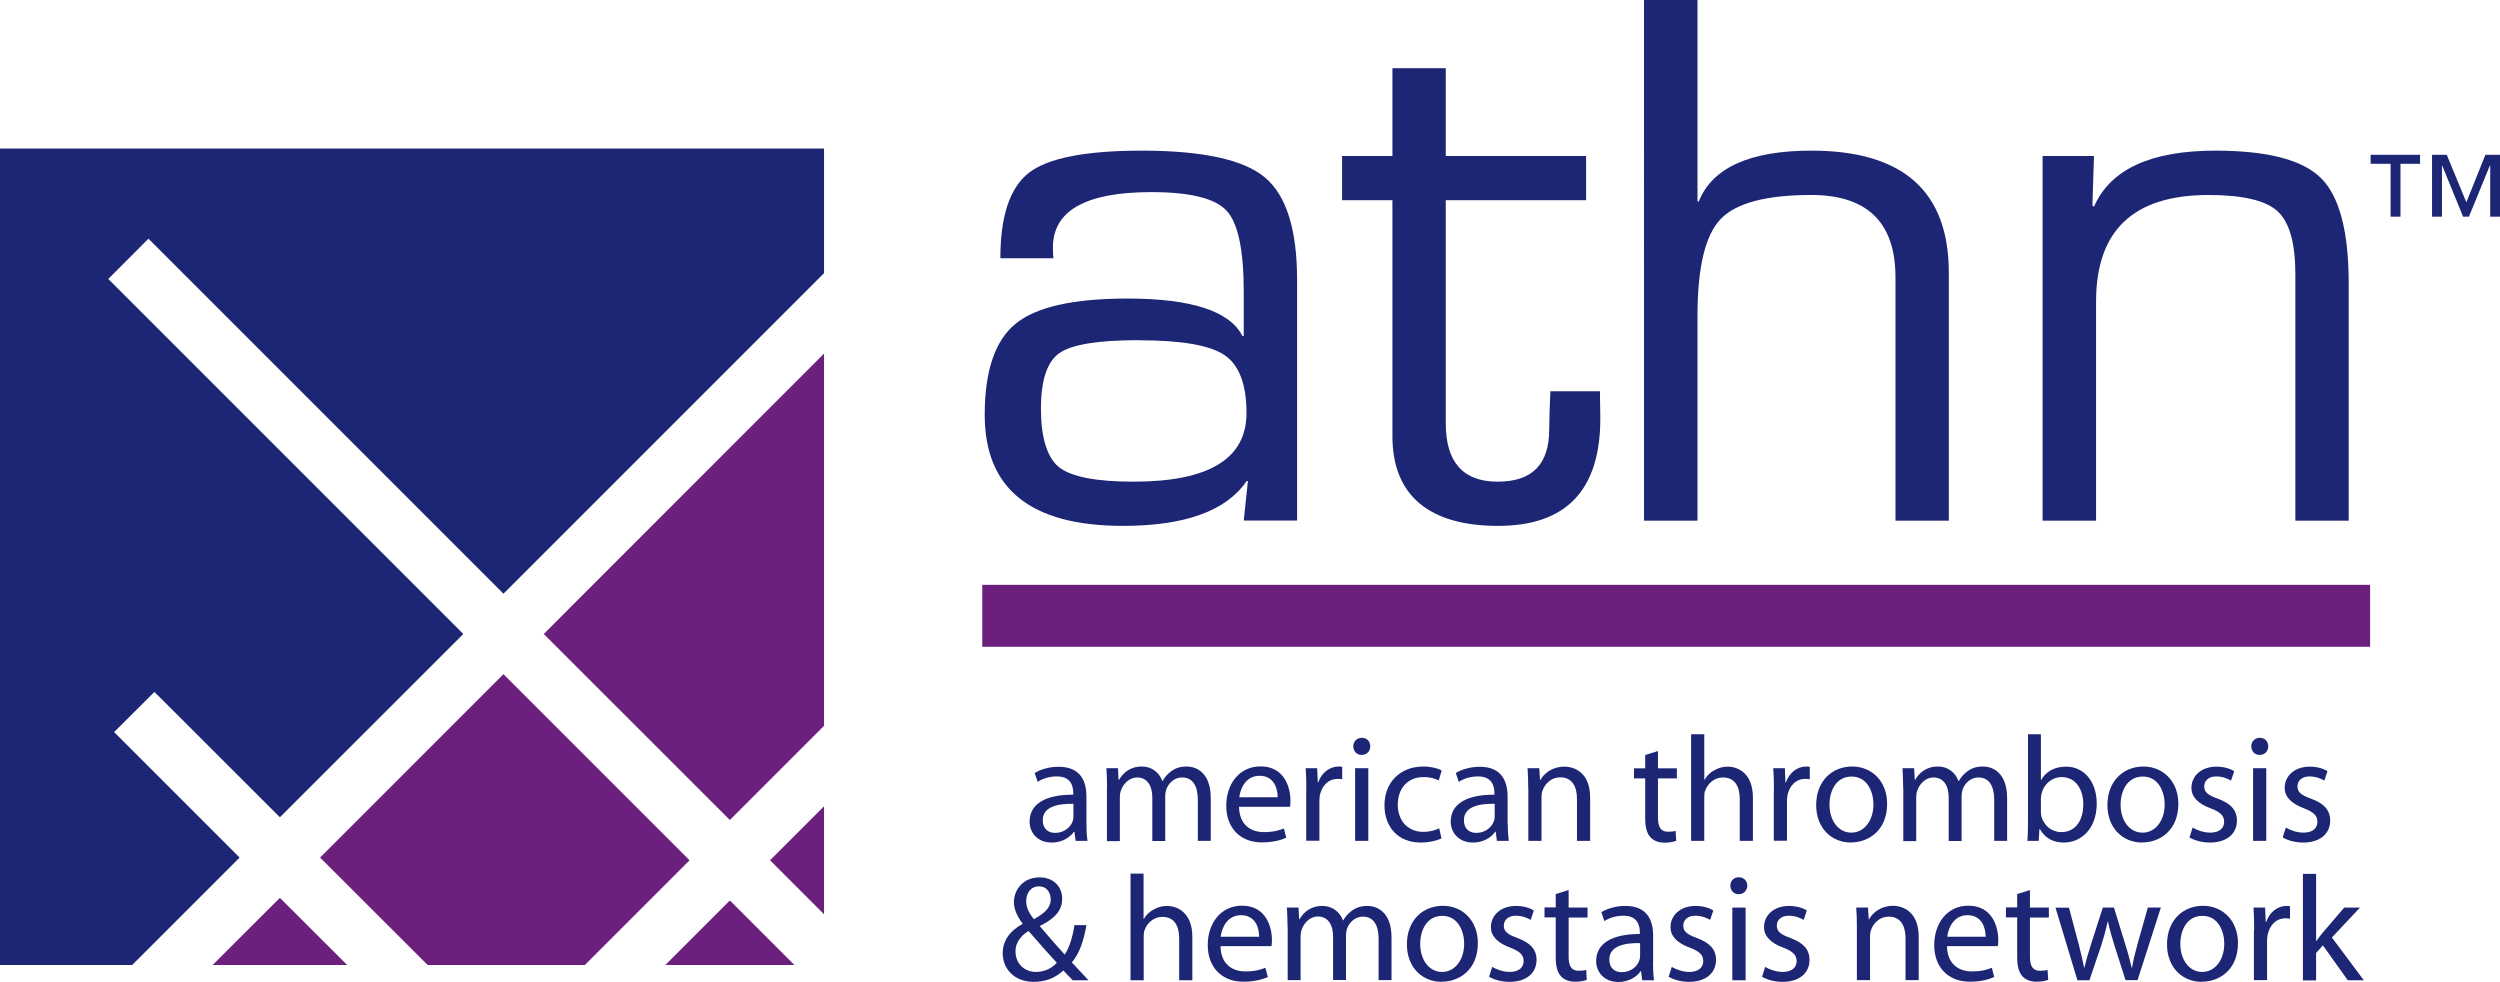 <?xml version="1.0" encoding="UTF-8"?>
<svg id="Layer_2" data-name="Layer 2" xmlns="http://www.w3.org/2000/svg" viewBox="0 0 191.68 75.28">
  <defs>
    <style>
      .cls-1 {
        fill: #6c207e;
      }

      .cls-1, .cls-2 {
        stroke-width: 0px;
      }

      .cls-2 {
        fill: #1c2674;
      }
    </style>
  </defs>
  <g id="Layer_1-2" data-name="Layer 1">
    <g>
      <polygon class="cls-2" points="8.75 56.13 11.84 53.05 21.46 62.66 35.52 48.61 8.3 21.39 11.38 18.3 38.6 45.52 63.18 20.94 63.18 11.39 0 11.39 0 73.99 10.13 73.99 18.37 65.75 8.75 56.13"/>
      <polygon class="cls-1" points="63.18 70.1 63.18 61.82 59.04 65.96 63.18 70.1"/>
      <polygon class="cls-1" points="55.96 62.87 63.18 55.65 63.18 27.11 41.69 48.61 55.96 62.87"/>
      <polygon class="cls-1" points="38.6 51.69 24.54 65.75 32.79 73.99 44.84 73.99 52.87 65.96 38.6 51.69"/>
      <polygon class="cls-1" points="51.01 73.99 60.91 73.99 55.96 69.04 51.01 73.99"/>
      <polygon class="cls-1" points="16.3 73.99 26.62 73.99 21.46 68.84 16.3 73.99"/>
    </g>
    <g>
      <path class="cls-2" d="M80.77,19.8h-4.07c0-3.26.74-5.44,2.21-6.57,1.47-1.12,4.35-1.68,8.64-1.68,4.66,0,7.81.69,9.44,2.06,1.64,1.38,2.46,3.99,2.46,7.85v18.45h-4.09l.32-3.01-.09-.03c-1.56,2.3-4.72,3.45-9.5,3.45-7.06,0-10.59-2.84-10.59-8.51,0-3.37.79-5.7,2.37-6.99,1.58-1.29,4.44-1.93,8.57-1.93,4.91,0,7.86.96,8.83,2.89l.09-.03v-3.39c0-3.2-.44-5.27-1.32-6.21-.87-.94-2.79-1.42-5.76-1.42-5.03,0-7.55,1.42-7.55,4.24,0,.14,0,.41.03.82ZM87.35,26.08c-3.14,0-5.18.33-6.12.99-.95.66-1.42,2.09-1.42,4.27s.47,3.76,1.4,4.49c.94.73,2.83,1.1,5.7,1.1,5.77,0,8.66-1.75,8.66-5.26,0-2.2-.56-3.68-1.68-4.44-1.12-.76-3.3-1.14-6.54-1.14Z"/>
      <path class="cls-2" d="M121.61,11.96v3.39h-10.76v17.11c0,2.98,1.33,4.47,3.98,4.47s3.95-1.33,3.95-4l.03-1.38.06-1.55h3.8l.03,2.08c0,5.5-2.61,8.24-7.84,8.24s-8.1-2.29-8.1-6.87V15.35h-3.86v-3.39h3.86v-6.73h4.09v6.73h10.76Z"/>
      <path class="cls-2" d="M130.15,0v15.41l.09.06c1.03-2.61,3.92-3.92,8.65-3.92,7.02,0,10.53,3.12,10.53,9.36v19.01h-4.09v-18.65c0-4.21-2.16-6.32-6.46-6.32-3.47,0-5.79.62-6.96,1.86-1.17,1.24-1.76,3.7-1.76,7.38v15.73h-4.1V0h4.1Z"/>
      <path class="cls-2" d="M156.6,11.96h3.95l-.12,3.8.12.09c1.24-2.86,4.35-4.3,9.3-4.3,3.99,0,6.7.7,8.11,2.11,1.41,1.4,2.12,4.09,2.12,8.07v18.19h-4.09v-18.89c0-2.4-.46-4.01-1.37-4.84-.92-.83-2.68-1.24-5.29-1.24-5.75,0-8.62,2.72-8.62,8.16v16.81h-4.1V11.96Z"/>
    </g>
    <rect class="cls-1" x="75.31" y="44.84" width="106.41" height="4.75"/>
    <g>
      <path class="cls-2" d="M83.3,63.14c0,.48.02.95.08,1.33h-.91l-.09-.7h-.04c-.3.44-.91.83-1.7.83-1.13,0-1.7-.8-1.7-1.6,0-1.35,1.2-2.08,3.35-2.07v-.11c0-.46-.12-1.3-1.27-1.29-.53,0-1.07.15-1.46.42l-.23-.68c.46-.29,1.14-.48,1.84-.48,1.72,0,2.13,1.16,2.13,2.28v2.08ZM82.31,61.63c-1.1-.02-2.36.17-2.36,1.26,0,.67.44.97.94.97.73,0,1.21-.46,1.37-.93.03-.11.04-.22.04-.32v-.97Z"/>
      <path class="cls-2" d="M84.88,60.41c0-.59-.02-1.05-.05-1.51h.89l.04.89h.04c.31-.53.83-1.02,1.76-1.02.75,0,1.32.46,1.56,1.11h.02c.17-.32.4-.55.63-.72.33-.26.69-.39,1.22-.39.75,0,1.84.48,1.84,2.42v3.28h-.99v-3.15c0-1.08-.4-1.71-1.21-1.71-.59,0-1.03.43-1.21.91-.04.15-.08.33-.08.51v3.45h-.99v-3.34c0-.89-.39-1.53-1.16-1.53-.62,0-1.09.51-1.25,1.02-.06.15-.08.32-.08.5v3.36h-.99v-4.06Z"/>
      <path class="cls-2" d="M95,61.86c.02,1.37.89,1.94,1.9,1.94.72,0,1.17-.13,1.54-.28l.18.71c-.35.16-.98.36-1.86.36-1.7,0-2.74-1.14-2.74-2.81s1-3.02,2.63-3.02c1.82,0,2.29,1.6,2.29,2.62,0,.21-.01.37-.03.48h-3.9ZM97.96,61.13c.01-.63-.26-1.65-1.39-1.65-1.03,0-1.47.94-1.55,1.65h2.94Z"/>
      <path class="cls-2" d="M100.16,60.64c0-.66-.01-1.22-.05-1.74h.88l.05,1.09h.03c.25-.74.88-1.22,1.56-1.22.11,0,.19,0,.28.03v.94c-.12-.01-.22-.02-.36-.02-.71,0-1.22.54-1.36,1.29-.02.15-.03.31-.03.48v2.97h-1.01v-3.83Z"/>
      <path class="cls-2" d="M104.39,57.88c-.38,0-.63-.3-.63-.66s.26-.65.66-.65.64.29.64.65-.25.66-.66.66h-.01ZM103.9,64.47v-5.57h1.01v5.57h-1.01Z"/>
      <path class="cls-2" d="M110.52,64.28c-.26.13-.85.32-1.6.32-1.68,0-2.77-1.14-2.77-2.86s1.17-2.97,2.99-2.97c.59,0,1.13.15,1.4.3l-.23.77c-.24-.13-.62-.26-1.17-.26-1.28,0-1.97.95-1.97,2.11,0,1.29.83,2.09,1.94,2.09.58,0,.96-.14,1.24-.27l.17.76Z"/>
      <path class="cls-2" d="M115.6,63.14c0,.48.03.95.08,1.33h-.91l-.09-.7h-.04c-.3.44-.91.83-1.7.83-1.13,0-1.71-.8-1.71-1.6,0-1.35,1.2-2.08,3.35-2.07v-.11c0-.46-.13-1.3-1.27-1.29-.53,0-1.07.15-1.46.42l-.23-.68c.46-.29,1.14-.48,1.84-.48,1.71,0,2.13,1.16,2.13,2.28v2.08ZM114.6,61.63c-1.1-.02-2.36.17-2.36,1.26,0,.67.44.97.94.97.74,0,1.21-.46,1.37-.93.04-.11.05-.22.05-.32v-.97Z"/>
      <path class="cls-2" d="M117.17,60.41c0-.59-.01-1.05-.05-1.51h.9l.06.91h.02c.28-.52.92-1.03,1.85-1.03.77,0,1.97.46,1.97,2.37v3.32h-1.01v-3.21c0-.9-.33-1.66-1.29-1.66-.66,0-1.17.47-1.36,1.04-.05.13-.07.31-.07.47v3.36h-1.01v-4.06Z"/>
      <path class="cls-2" d="M127.12,57.57v1.34h1.45v.77h-1.45v3.01c0,.69.2,1.08.76,1.08.28,0,.44-.02.59-.07l.05.77c-.2.07-.51.14-.9.14-.47,0-.85-.16-1.09-.43-.28-.31-.39-.81-.39-1.46v-3.04h-.86v-.77h.86v-1.02l.99-.31Z"/>
      <path class="cls-2" d="M129.66,56.3h1.01v3.48h.03c.16-.29.41-.55.72-.71.3-.18.66-.29,1.04-.29.75,0,1.94.46,1.94,2.38v3.31h-1.01v-3.2c0-.91-.33-1.66-1.29-1.66-.66,0-1.16.46-1.36,1.01-.06.14-.07.29-.07.49v3.36h-1.01v-8.17Z"/>
      <path class="cls-2" d="M136.01,60.64c0-.66-.01-1.22-.05-1.74h.89l.04,1.09h.04c.25-.74.87-1.22,1.55-1.22.1,0,.18,0,.28.03v.94c-.12-.01-.22-.02-.36-.02-.71,0-1.22.54-1.36,1.29-.02.15-.03.31-.03.48v2.97h-1.01v-3.83Z"/>
      <path class="cls-2" d="M141.92,64.6c-1.49,0-2.67-1.11-2.67-2.87,0-1.86,1.23-2.96,2.76-2.96s2.68,1.16,2.68,2.85c0,2.07-1.44,2.97-2.76,2.97h-.01ZM141.95,63.84c.97,0,1.69-.91,1.69-2.17,0-.95-.47-2.13-1.67-2.13s-1.7,1.1-1.7,2.16c0,1.22.69,2.14,1.67,2.14h0Z"/>
      <path class="cls-2" d="M145.92,60.41c0-.59-.03-1.05-.05-1.51h.89l.05.89h.03c.31-.53.83-1.02,1.76-1.02.75,0,1.32.46,1.56,1.11h.03c.17-.32.4-.55.63-.72.33-.26.69-.39,1.22-.39.75,0,1.85.48,1.85,2.42v3.28h-.99v-3.15c0-1.08-.41-1.71-1.21-1.71-.59,0-1.03.43-1.21.91-.05.15-.08.33-.08.51v3.45h-.99v-3.34c0-.89-.39-1.53-1.16-1.53-.62,0-1.09.51-1.25,1.02-.06.15-.08.32-.08.5v3.36h-.99v-4.06Z"/>
      <path class="cls-2" d="M155.47,56.3h1.01v3.49h.03c.35-.62,1-1.01,1.9-1.01,1.38,0,2.35,1.15,2.35,2.83,0,2-1.26,2.99-2.51,2.99-.8,0-1.44-.31-1.86-1.05h-.02l-.06.92h-.87c.04-.38.05-.94.05-1.44v-6.74ZM156.48,62.24c0,.13.01.26.04.37.2.7.79,1.19,1.52,1.19,1.07,0,1.69-.86,1.69-2.14,0-1.13-.58-2.08-1.66-2.08-.69,0-1.34.48-1.53,1.24-.03.12-.06.26-.06.43v1Z"/>
      <path class="cls-2" d="M164.25,64.6c-1.5,0-2.67-1.11-2.67-2.87,0-1.86,1.24-2.96,2.76-2.96s2.68,1.16,2.68,2.85c0,2.07-1.44,2.97-2.76,2.97h-.01ZM164.28,63.84c.97,0,1.69-.91,1.69-2.17,0-.95-.47-2.13-1.67-2.13s-1.71,1.1-1.71,2.16c0,1.22.69,2.14,1.67,2.14h.01Z"/>
      <path class="cls-2" d="M168.11,63.45c.31.19.84.39,1.35.39.73,0,1.07-.36,1.07-.83s-.29-.75-1.03-1.03c-1.01-.37-1.48-.91-1.48-1.57,0-.9.74-1.63,1.92-1.63.56,0,1.06.15,1.36.35l-.24.72c-.22-.13-.62-.32-1.14-.32-.6,0-.92.35-.92.76,0,.47.32.68,1.05.95.95.35,1.46.84,1.46,1.68,0,.99-.77,1.68-2.07,1.68-.61,0-1.17-.16-1.57-.39l.24-.76Z"/>
      <path class="cls-2" d="M173.24,57.88c-.38,0-.63-.3-.63-.66s.26-.65.66-.65.64.29.64.65-.25.66-.65.66h-.01ZM172.75,64.47v-5.57h1.01v5.57h-1.01Z"/>
      <path class="cls-2" d="M175.26,63.45c.31.19.84.39,1.35.39.73,0,1.07-.36,1.07-.83s-.29-.75-1.02-1.03c-1.01-.37-1.49-.91-1.49-1.57,0-.9.74-1.63,1.92-1.63.57,0,1.06.15,1.36.35l-.24.72c-.22-.13-.62-.32-1.14-.32-.6,0-.92.35-.92.76,0,.47.32.68,1.05.95.95.35,1.46.84,1.46,1.68,0,.99-.77,1.68-2.07,1.68-.61,0-1.17-.16-1.57-.39l.24-.76Z"/>
      <path class="cls-2" d="M82.25,75.16c-.22-.22-.42-.44-.72-.75-.67.61-1.41.87-2.27.87-1.51,0-2.38-1.02-2.38-2.18,0-1.06.63-1.77,1.52-2.26v-.04c-.39-.51-.66-1.07-.66-1.62,0-.95.69-1.91,1.98-1.91.97,0,1.72.63,1.72,1.65,0,.82-.47,1.46-1.7,2.07v.04c.65.77,1.39,1.61,1.89,2.16.36-.54.6-1.29.75-2.26h.92c-.21,1.22-.54,2.18-1.12,2.86.41.44.82.88,1.28,1.37h-1.2ZM79.44,74.52c.67,0,1.22-.3,1.59-.7-.46-.5-1.32-1.45-2.17-2.44-.43.26-1,.76-1,1.57,0,.89.64,1.57,1.58,1.57h.01ZM79.65,67.96c-.63,0-.97.53-.97,1.13,0,.55.27.98.59,1.39.79-.45,1.29-.86,1.29-1.52,0-.47-.26-1-.9-1h-.01Z"/>
      <path class="cls-2" d="M86.67,66.98h1.01v3.48h.02c.16-.29.42-.55.73-.71.3-.18.66-.29,1.04-.29.75,0,1.95.46,1.95,2.38v3.32h-1.01v-3.2c0-.91-.33-1.66-1.29-1.66-.66,0-1.17.46-1.36,1.01-.06.14-.07.29-.07.49v3.36h-1.01v-8.17Z"/>
      <path class="cls-2" d="M93.58,72.54c.02,1.37.89,1.94,1.9,1.94.73,0,1.18-.13,1.54-.28l.19.71c-.36.16-.98.36-1.87.36-1.7,0-2.74-1.14-2.74-2.81s1-3.02,2.63-3.02c1.82,0,2.29,1.6,2.29,2.62,0,.21-.01.37-.03.48h-3.9ZM96.54,71.82c.01-.63-.26-1.65-1.39-1.65-1.04,0-1.47.94-1.56,1.65h2.95Z"/>
      <path class="cls-2" d="M98.72,71.09c0-.59-.03-1.05-.05-1.51h.89l.05.9h.03c.31-.53.83-1.02,1.76-1.02.75,0,1.33.46,1.57,1.11h.02c.17-.32.4-.55.63-.72.33-.25.69-.39,1.22-.39.75,0,1.85.48,1.85,2.41v3.28h-.99v-3.16c0-1.08-.4-1.71-1.21-1.71-.59,0-1.02.43-1.21.91-.05.15-.08.33-.08.5v3.45h-.99v-3.34c0-.89-.39-1.53-1.16-1.53-.62,0-1.09.51-1.25,1.02-.06.15-.08.32-.08.5v3.36h-.99v-4.06Z"/>
      <path class="cls-2" d="M110.54,75.28c-1.49,0-2.67-1.11-2.67-2.87,0-1.86,1.23-2.96,2.76-2.96s2.68,1.16,2.68,2.85c0,2.07-1.44,2.97-2.77,2.97h-.01ZM110.57,74.52c.97,0,1.69-.91,1.69-2.17,0-.95-.47-2.13-1.67-2.13s-1.7,1.1-1.7,2.16c0,1.22.69,2.14,1.67,2.14h.01Z"/>
      <path class="cls-2" d="M114.4,74.13c.31.19.84.39,1.35.39.72,0,1.07-.36,1.07-.83s-.29-.75-1.02-1.03c-1.01-.37-1.49-.91-1.49-1.57,0-.9.74-1.63,1.93-1.63.56,0,1.06.15,1.36.35l-.24.72c-.22-.13-.62-.32-1.14-.32-.6,0-.92.34-.92.76,0,.47.32.68,1.05.95.95.36,1.46.84,1.46,1.68,0,.99-.77,1.68-2.07,1.68-.61,0-1.18-.16-1.57-.39l.24-.76Z"/>
      <path class="cls-2" d="M120.27,68.25v1.33h1.45v.77h-1.45v3c0,.69.2,1.08.76,1.08.27,0,.44-.02.59-.07l.04.77c-.19.07-.5.14-.9.14-.47,0-.85-.16-1.09-.43-.28-.31-.39-.8-.39-1.46v-3.04h-.86v-.77h.86v-1.02l.99-.31Z"/>
      <path class="cls-2" d="M126.74,73.82c0,.48.02.95.08,1.34h-.91l-.09-.7h-.03c-.3.44-.91.83-1.7.83-1.13,0-1.71-.8-1.71-1.6,0-1.35,1.2-2.08,3.35-2.08v-.11c0-.47-.13-1.3-1.26-1.29-.53,0-1.07.15-1.46.41l-.23-.68c.46-.29,1.14-.48,1.84-.48,1.72,0,2.13,1.16,2.13,2.28v2.08ZM125.75,72.31c-1.1-.02-2.36.17-2.36,1.26,0,.67.44.97.94.97.74,0,1.21-.46,1.37-.93.03-.11.05-.22.05-.32v-.97Z"/>
      <path class="cls-2" d="M128.17,74.13c.31.19.84.39,1.35.39.73,0,1.07-.36,1.07-.83s-.29-.75-1.03-1.03c-1.01-.37-1.48-.91-1.48-1.57,0-.9.74-1.63,1.92-1.63.56,0,1.06.15,1.36.35l-.24.72c-.22-.13-.62-.32-1.14-.32-.6,0-.92.34-.92.76,0,.47.32.68,1.05.95.95.36,1.46.84,1.46,1.68,0,.99-.77,1.68-2.07,1.68-.61,0-1.17-.16-1.56-.39l.24-.76Z"/>
      <path class="cls-2" d="M133.3,68.56c-.38,0-.63-.3-.63-.66s.26-.64.65-.64.65.29.65.64-.25.66-.66.66h-.01ZM132.82,75.16v-5.57h1.02v5.57h-1.02Z"/>
      <path class="cls-2" d="M135.33,74.13c.31.19.84.39,1.35.39.73,0,1.07-.36,1.07-.83s-.29-.75-1.02-1.03c-1.01-.37-1.48-.91-1.48-1.57,0-.9.73-1.63,1.92-1.63.56,0,1.06.15,1.36.35l-.24.72c-.22-.13-.62-.32-1.14-.32-.6,0-.92.34-.92.76,0,.47.32.68,1.05.95.95.36,1.46.84,1.46,1.68,0,.99-.77,1.68-2.07,1.68-.61,0-1.18-.16-1.57-.39l.24-.76Z"/>
      <path class="cls-2" d="M142.37,71.09c0-.59-.01-1.05-.05-1.51h.9l.06.91h.02c.28-.52.92-1.04,1.84-1.04.77,0,1.97.46,1.97,2.37v3.33h-1.01v-3.21c0-.89-.33-1.66-1.29-1.66-.66,0-1.17.47-1.36,1.04-.05.13-.07.31-.07.47v3.36h-1.01v-4.06Z"/>
      <path class="cls-2" d="M149.28,72.54c.02,1.37.89,1.94,1.9,1.94.73,0,1.18-.13,1.54-.28l.18.71c-.36.16-.98.36-1.86.36-1.7,0-2.74-1.14-2.74-2.81s1-3.02,2.62-3.02c1.82,0,2.29,1.6,2.29,2.62,0,.21-.01.37-.04.48h-3.9ZM152.24,71.82c.01-.63-.26-1.65-1.39-1.65-1.03,0-1.47.94-1.55,1.65h2.94Z"/>
      <path class="cls-2" d="M155.64,68.25v1.33h1.45v.77h-1.45v3c0,.69.2,1.08.76,1.08.28,0,.44-.02.59-.07l.05.77c-.19.07-.51.14-.9.14-.47,0-.85-.16-1.09-.43-.27-.31-.39-.8-.39-1.46v-3.04h-.86v-.77h.86v-1.02l.99-.31Z"/>
      <path class="cls-2" d="M158.63,69.58l.75,2.82c.15.62.3,1.21.41,1.78h.03c.13-.56.31-1.17.5-1.77l.91-2.83h.85l.86,2.79c.21.65.37,1.26.5,1.82h.03c.09-.56.24-1.15.42-1.81l.79-2.8h1l-1.79,5.57h-.92l-.85-2.66c-.2-.63-.36-1.19-.5-1.84h-.02c-.14.67-.31,1.26-.5,1.86l-.9,2.65h-.92l-1.68-5.57h1.04Z"/>
      <path class="cls-2" d="M168.82,75.28c-1.5,0-2.67-1.11-2.67-2.87,0-1.86,1.23-2.96,2.76-2.96s2.68,1.16,2.68,2.85c0,2.07-1.44,2.97-2.76,2.97h-.01ZM168.85,74.52c.97,0,1.69-.91,1.69-2.17,0-.95-.47-2.13-1.67-2.13s-1.7,1.1-1.7,2.16c0,1.22.69,2.14,1.67,2.14h.01Z"/>
      <path class="cls-2" d="M172.83,71.32c0-.65-.01-1.22-.05-1.74h.89l.05,1.1h.04c.25-.75.87-1.22,1.55-1.22.1,0,.18,0,.27.03v.95c-.12-.02-.22-.03-.36-.03-.71,0-1.22.54-1.36,1.29-.03.15-.04.31-.04.48v2.97h-1.01v-3.84Z"/>
      <path class="cls-2" d="M177.59,72.14h.02c.14-.2.32-.45.48-.63l1.64-1.92h1.21l-2.15,2.29,2.45,3.28h-1.23l-1.91-2.68-.52.59v2.1h-1.01v-8.17h1.01v5.16Z"/>
    </g>
    <path class="cls-2" d="M183.29,12.56h-1.53v-.69h3.79v.69h-1.5v4.05h-.76v-4.05ZM190.92,12.7h-.02l-1.6,3.91h-.45l-1.6-3.91h-.02v3.91h-.76v-4.74h1.13l1.5,3.64,1.46-3.64h1.13v4.74h-.76v-3.91Z"/>
  </g>
</svg>
